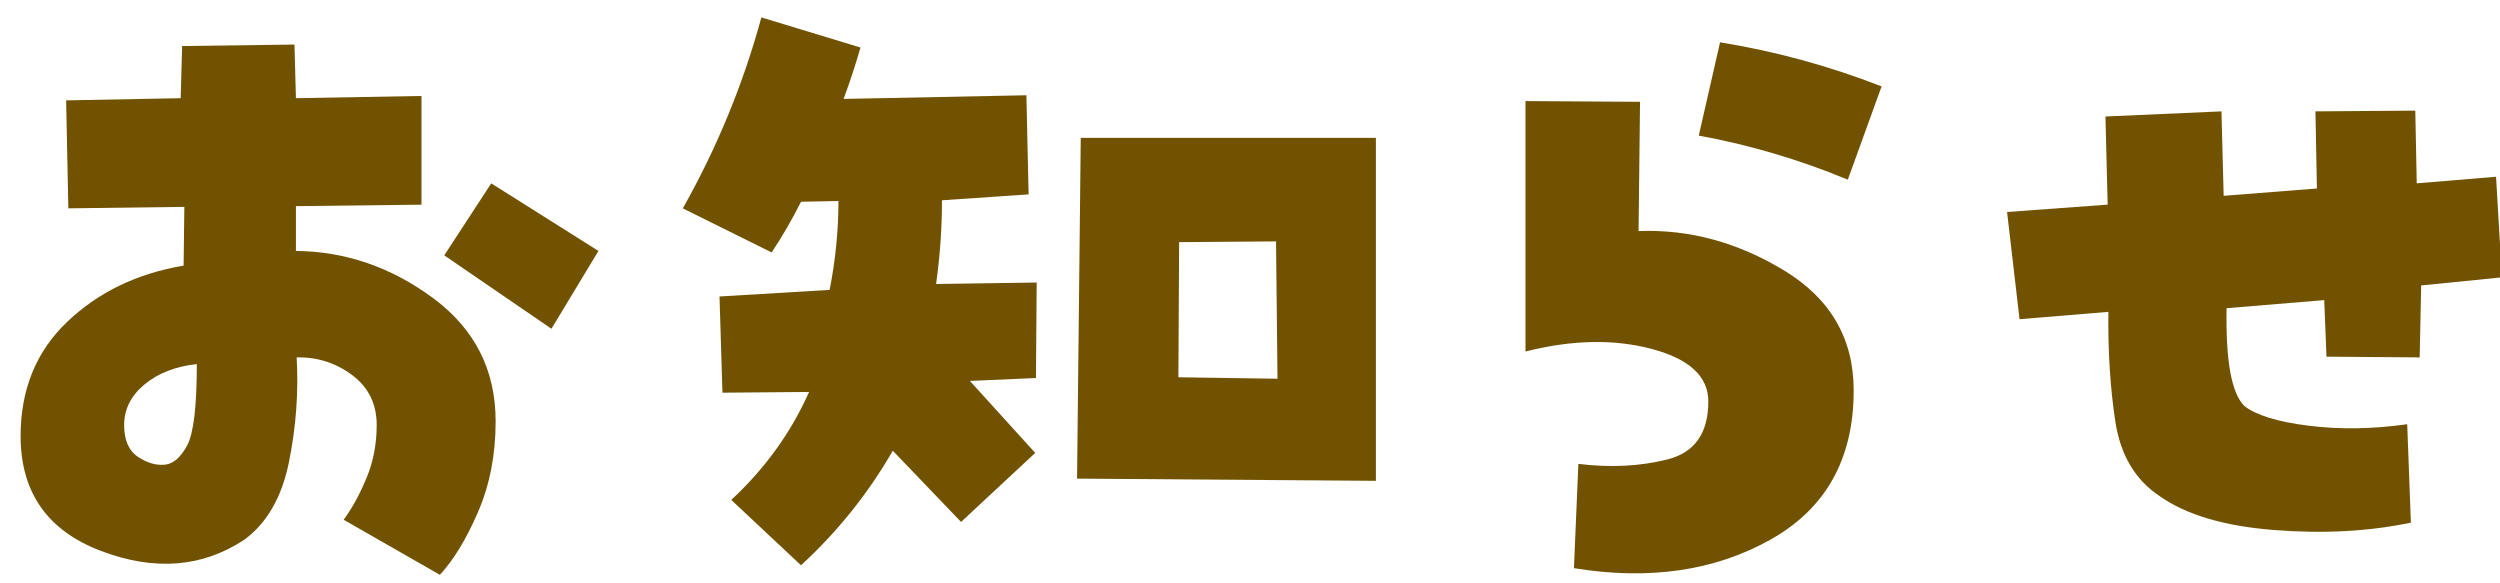<?xml version="1.0" encoding="UTF-8" standalone="no"?>
<!DOCTYPE svg PUBLIC "-//W3C//DTD SVG 1.1//EN" "http://www.w3.org/Graphics/SVG/1.1/DTD/svg11.dtd">
<svg width="100%" height="100%" viewBox="0 0 133 31" version="1.1" xmlns="http://www.w3.org/2000/svg" xmlns:xlink="http://www.w3.org/1999/xlink" xml:space="preserve" xmlns:serif="http://www.serif.com/" style="fill-rule:evenodd;clip-rule:evenodd;stroke-linejoin:round;stroke-miterlimit:2;">
    <g transform="matrix(1,0,0,1,-1446,-1225)">
        <g transform="matrix(0.372,0,0,0.543,4013.85,2827.45)">
            <g transform="matrix(2.688,0,0,1.842,-6839.29,-2915.44)">
                <path d="M0,-5.781L2.5,-9.609L8.203,-6.015L5.703,-1.875L0,-5.781ZM-13.164,0C-14.311,0.131 -15.241,0.495 -15.957,1.094C-16.674,1.694 -17.031,2.409 -17.031,3.242C-17.031,4.05 -16.784,4.616 -16.289,4.942C-15.795,5.268 -15.313,5.405 -14.844,5.352C-14.401,5.3 -14.011,4.955 -13.672,4.317C-13.334,3.679 -13.164,2.24 -13.164,0M-22.539,3.828C-22.539,1.355 -21.713,-0.67 -20.059,-2.246C-18.405,-3.821 -16.342,-4.817 -13.867,-5.234L-13.828,-8.359L-20,-8.281L-20.117,-14.023L-14.023,-14.14L-13.945,-16.914L-7.969,-16.992L-7.891,-14.14L-1.211,-14.258L-1.211,-8.476L-7.891,-8.398L-7.891,-6.015C-5.261,-5.989 -2.832,-5.156 -0.605,-3.515C1.621,-1.875 2.734,0.313 2.734,3.047C2.734,4.819 2.422,6.426 1.797,7.871C1.172,9.317 0.494,10.43 -0.234,11.211L-5.352,8.282C-4.909,7.683 -4.506,6.948 -4.141,6.074C-3.776,5.202 -3.594,4.258 -3.594,3.242C-3.594,2.123 -4.03,1.238 -4.902,0.586C-5.775,-0.064 -6.758,-0.377 -7.852,-0.351C-7.748,1.498 -7.885,3.354 -8.262,5.215C-8.64,7.077 -9.428,8.451 -10.625,9.336C-12.865,10.821 -15.41,11.022 -18.262,9.942C-21.113,8.862 -22.539,6.823 -22.539,3.828" style="fill:rgb(113,82,0);fill-rule:nonzero;"/>
            </g>
            <g transform="matrix(2.688,0,0,1.842,-6734.3,-2930.98)">
                <path d="M0,9.141L5.273,9.219L5.195,1.914L0.039,1.954L0,9.141ZM10.508,-3.593L10.508,14.649L-5.391,14.532L-5.195,-3.593L10.508,-3.593ZM-20.078,-0.195C-20.547,0.743 -21.068,1.641 -21.641,2.5L-26.367,0.157C-24.545,-3.072 -23.151,-6.458 -22.187,-10L-16.914,-8.398C-17.175,-7.486 -17.475,-6.575 -17.812,-5.664L-8.086,-5.859L-7.969,-0.586L-12.578,-0.273C-12.578,1.211 -12.683,2.696 -12.891,4.18L-7.539,4.102L-7.578,9.18L-11.094,9.336L-7.617,13.164L-11.563,16.836L-15.195,13.047C-16.498,15.313 -18.125,17.344 -20.078,19.141L-23.789,15.664C-21.992,13.998 -20.612,12.084 -19.648,9.922L-24.258,9.961L-24.414,4.844L-18.555,4.493C-18.242,2.905 -18.086,1.329 -18.086,-0.234L-20.078,-0.195Z" style="fill:rgb(113,82,0);fill-rule:nonzero;"/>
            </g>
            <g transform="matrix(2.688,0,0,1.842,-6659.88,-2903.38)">
                <path d="M0,-18.697L1.133,-23.658C4.049,-23.189 6.914,-22.408 9.727,-21.314L7.93,-16.353C5.352,-17.421 2.708,-18.202 0,-18.697M-3.203,-13.619C-0.521,-13.722 2.057,-13.026 4.531,-11.529C7.005,-10.031 8.242,-7.902 8.242,-5.142C8.242,-1.496 6.758,1.154 3.789,2.807C0.82,4.46 -2.656,4.961 -6.641,4.311L-6.406,-1.236C-4.714,-1.027 -3.139,-1.105 -1.68,-1.47C-0.222,-1.835 0.508,-2.863 0.508,-4.556C0.508,-5.884 -0.495,-6.815 -2.5,-7.349C-4.506,-7.883 -6.745,-7.838 -9.219,-7.213L-9.219,-20.533L-3.125,-20.494L-3.203,-13.619Z" style="fill:rgb(113,82,0);fill-rule:nonzero;"/>
            </g>
            <g transform="matrix(2.688,0,0,1.842,-6601.3,-2918.51)">
                <path d="M0,-1.108L-4.727,-0.717L-5.391,-6.42L-0.039,-6.811L-0.156,-11.499L6.016,-11.772L6.133,-7.28L11.094,-7.67L11.016,-11.772L16.328,-11.811L16.406,-7.944L20.625,-8.295L20.937,-2.944L16.641,-2.514L16.562,1.314L11.602,1.275L11.484,-1.733L6.289,-1.303C6.236,1.484 6.549,3.215 7.227,3.892C7.852,4.387 8.99,4.739 10.645,4.947C12.298,5.156 14.049,5.129 15.898,4.869L16.094,10.103C13.854,10.572 11.419,10.703 8.789,10.494C6.158,10.286 4.141,9.687 2.734,8.697C1.432,7.837 0.645,6.516 0.371,4.732C0.098,2.949 -0.026,1.001 0,-1.108" style="fill:rgb(113,82,0);fill-rule:nonzero;"/>
            </g>
        </g>
    </g>
</svg>
